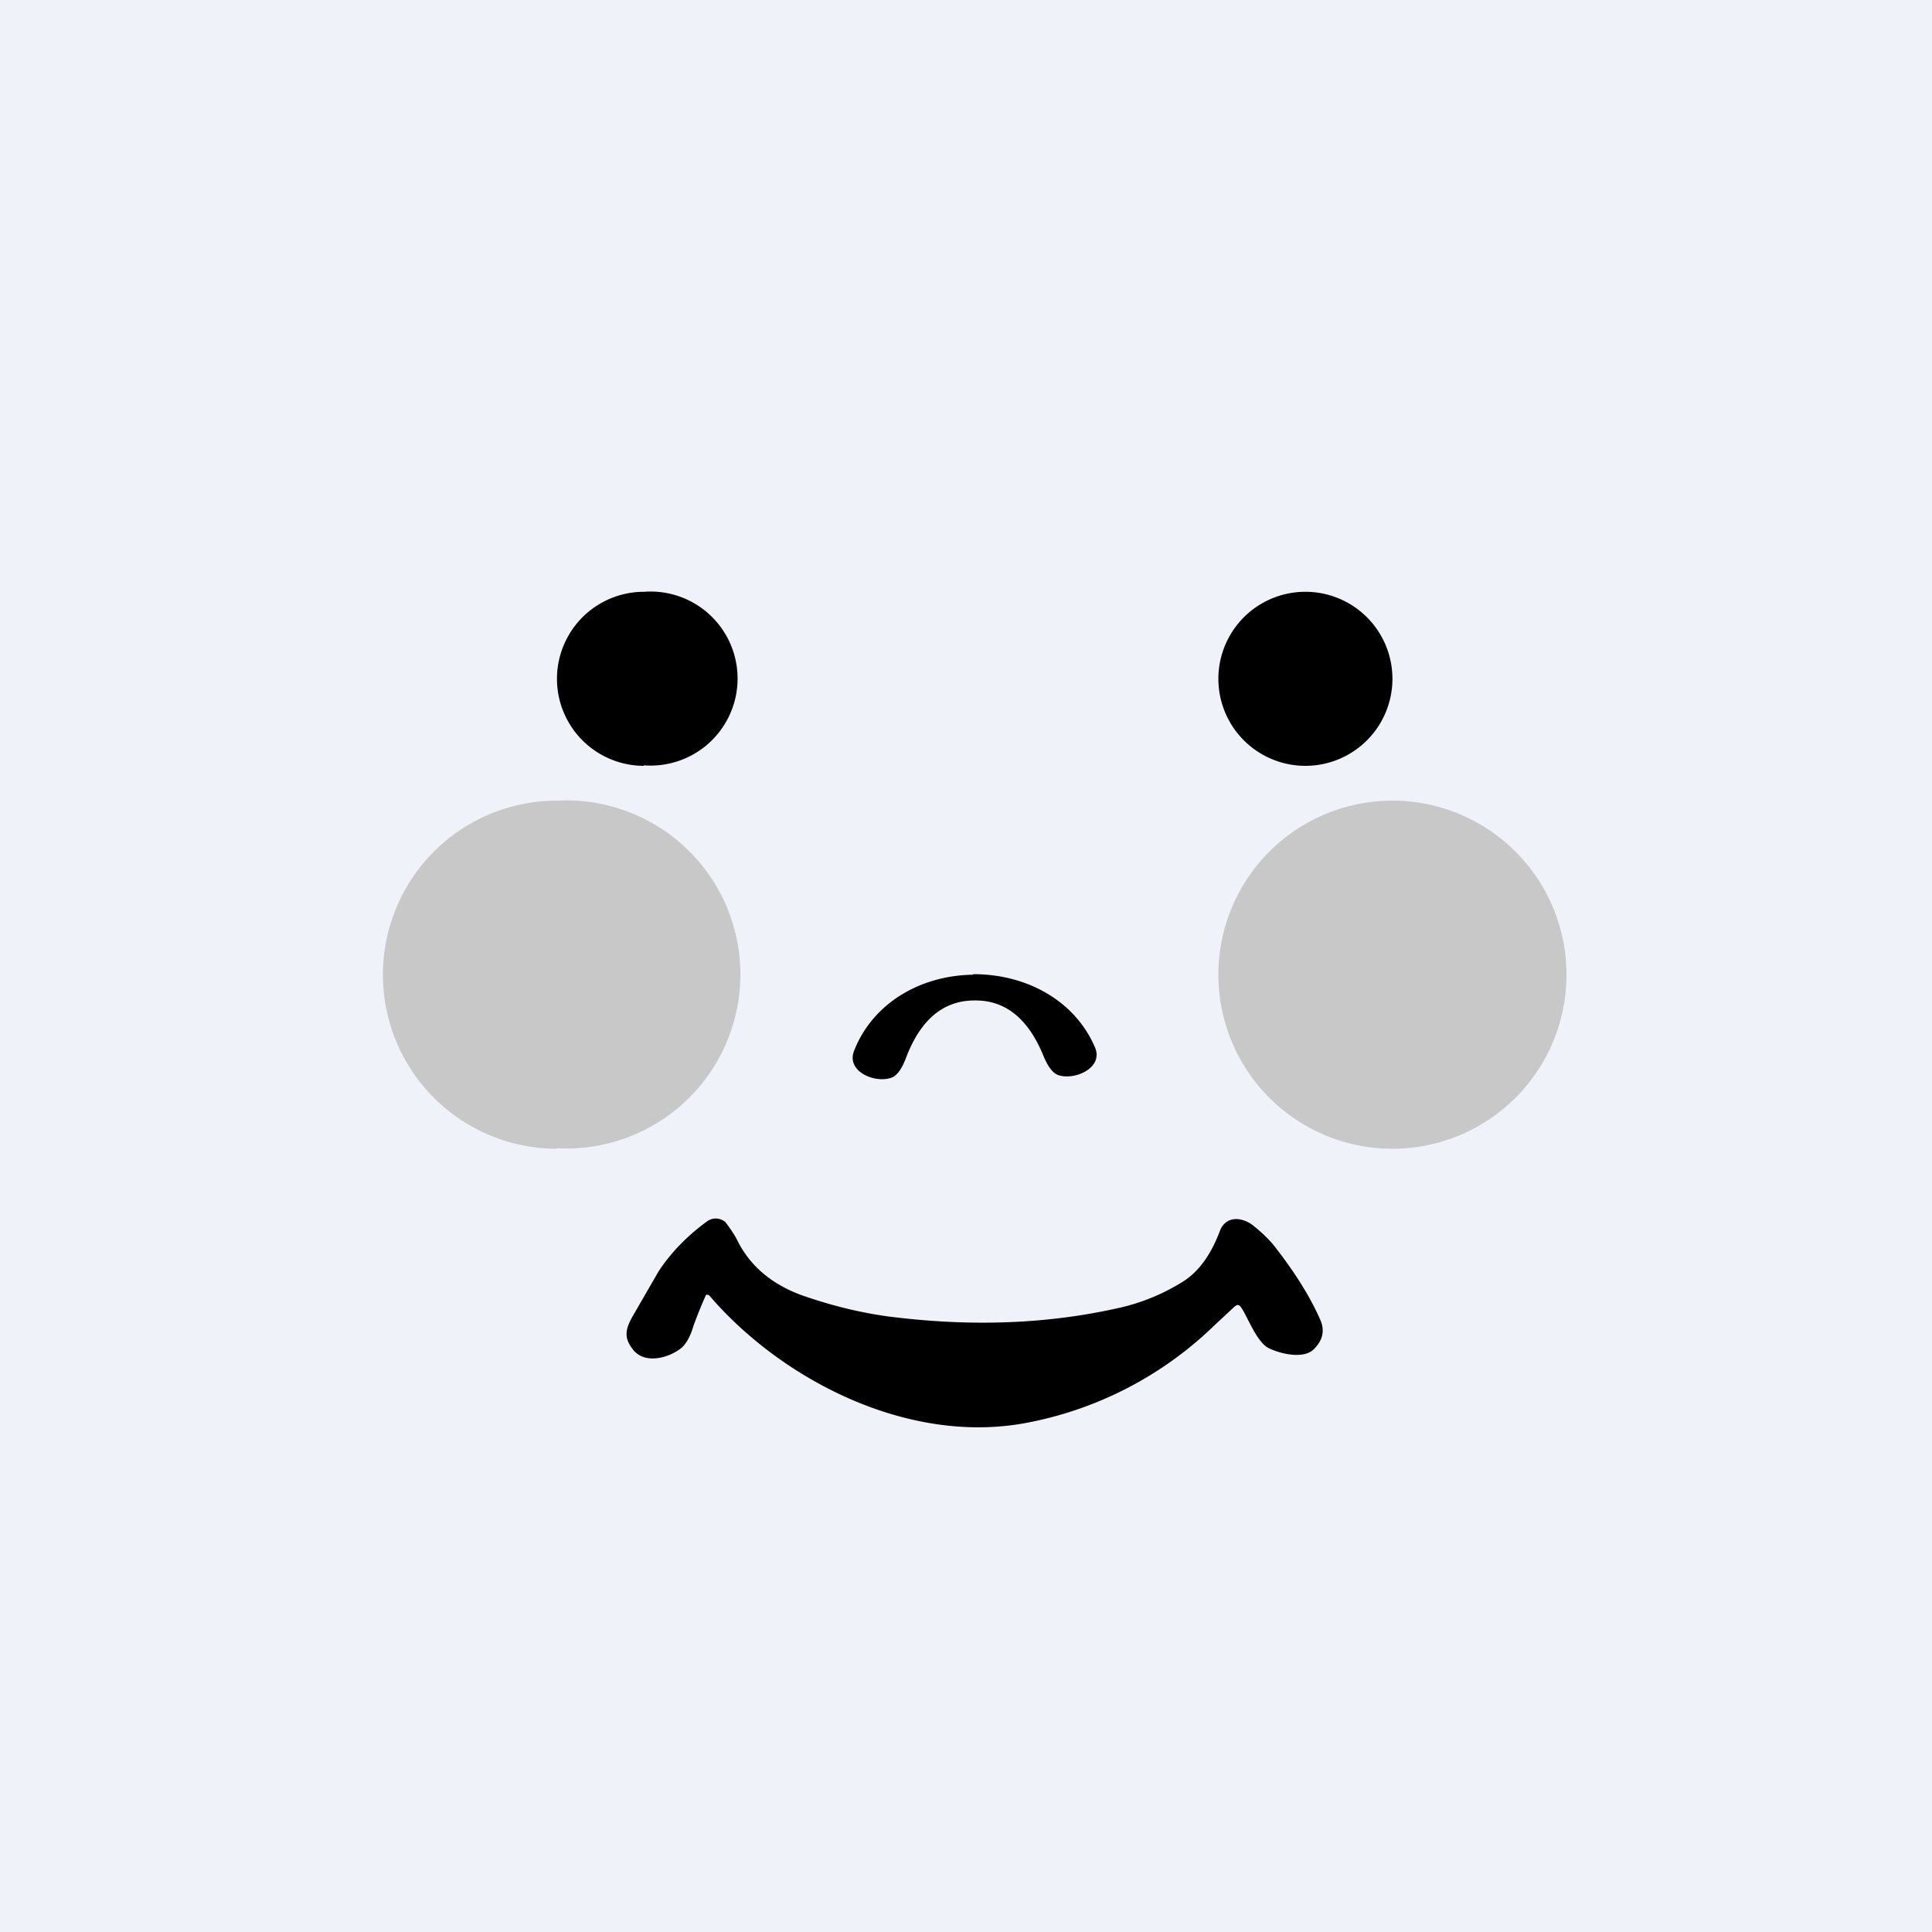 <?xml version="1.0" encoding="UTF-8"?>
<!-- generated by Finnhub -->
<svg viewBox="0 0 55.5 55.5" xmlns="http://www.w3.org/2000/svg">
<path d="M 0,0 H 55.5 V 55.5 H 0 Z" fill="rgb(239, 242, 248)"/>
<path d="M 18.49,21.985 A 2.5,2.5 0 1,0 18.5,17 A 2.5,2.5 0 0,0 18.5,22 Z M 37.5,22 A 2.5,2.5 0 1,0 37.5,17 A 2.5,2.5 0 0,0 37.5,22 Z"/>
<path d="M 15.99,32.985 A 5,5 0 1,0 16,23 A 5,5 0 0,0 16,33 Z M 40,33 A 5,5 0 1,0 40,23 A 5,5 0 0,0 40,33 Z" fill="rgb(200, 200, 201)"/>
<path d="M 27.95,27.985 C 29.52,27.98 30.9,28.77 31.46,30.1 C 31.7,30.68 30.86,31.05 30.39,30.88 C 30.24,30.82 30.1,30.64 29.97,30.32 C 29.53,29.25 28.87,28.72 27.97,28.74 C 27.09,28.75 26.44,29.3 26.03,30.38 C 25.91,30.7 25.78,30.88 25.63,30.95 C 25.16,31.14 24.31,30.79 24.53,30.2 C 25.05,28.85 26.4,28.02 27.96,28 Z M 35.48,37.52 L 34.9,38.06 A 10.56,10.56 0 0,1 29.4,40.89 C 26,41.49 22.41,39.59 20.38,37.22 L 20.35,37.2 A 0.08,0.08 0 0,0 20.28,37.2 A 12.79,12.79 0 0,0 19.91,38.12 C 19.83,38.4 19.71,38.59 19.6,38.7 C 19.25,39 18.56,39.2 18.21,38.8 C 17.89,38.42 17.97,38.16 18.21,37.75 L 18.92,36.52 C 19.27,35.99 19.74,35.5 20.32,35.08 A 0.42,0.42 0 0,1 20.77,35.06 C 20.82,35.08 20.85,35.12 20.88,35.16 C 21.01,35.34 21.11,35.49 21.17,35.61 C 21.53,36.35 22.15,36.88 23.01,37.2 C 23.86,37.5 24.71,37.71 25.54,37.82 C 27.9,38.12 30.13,38.04 32.24,37.55 A 5.87,5.87 0 0,0 33.96,36.83 C 34.42,36.55 34.78,36.06 35.04,35.37 C 35.2,34.93 35.67,34.93 36.03,35.23 C 36.29,35.44 36.5,35.65 36.65,35.85 C 37.24,36.61 37.66,37.3 37.93,37.92 C 38.06,38.22 38,38.5 37.75,38.75 C 37.47,39.05 36.8,38.9 36.45,38.73 C 36.08,38.55 35.8,37.72 35.63,37.53 C 35.59,37.48 35.53,37.47 35.48,37.53 Z"/>
</svg>
